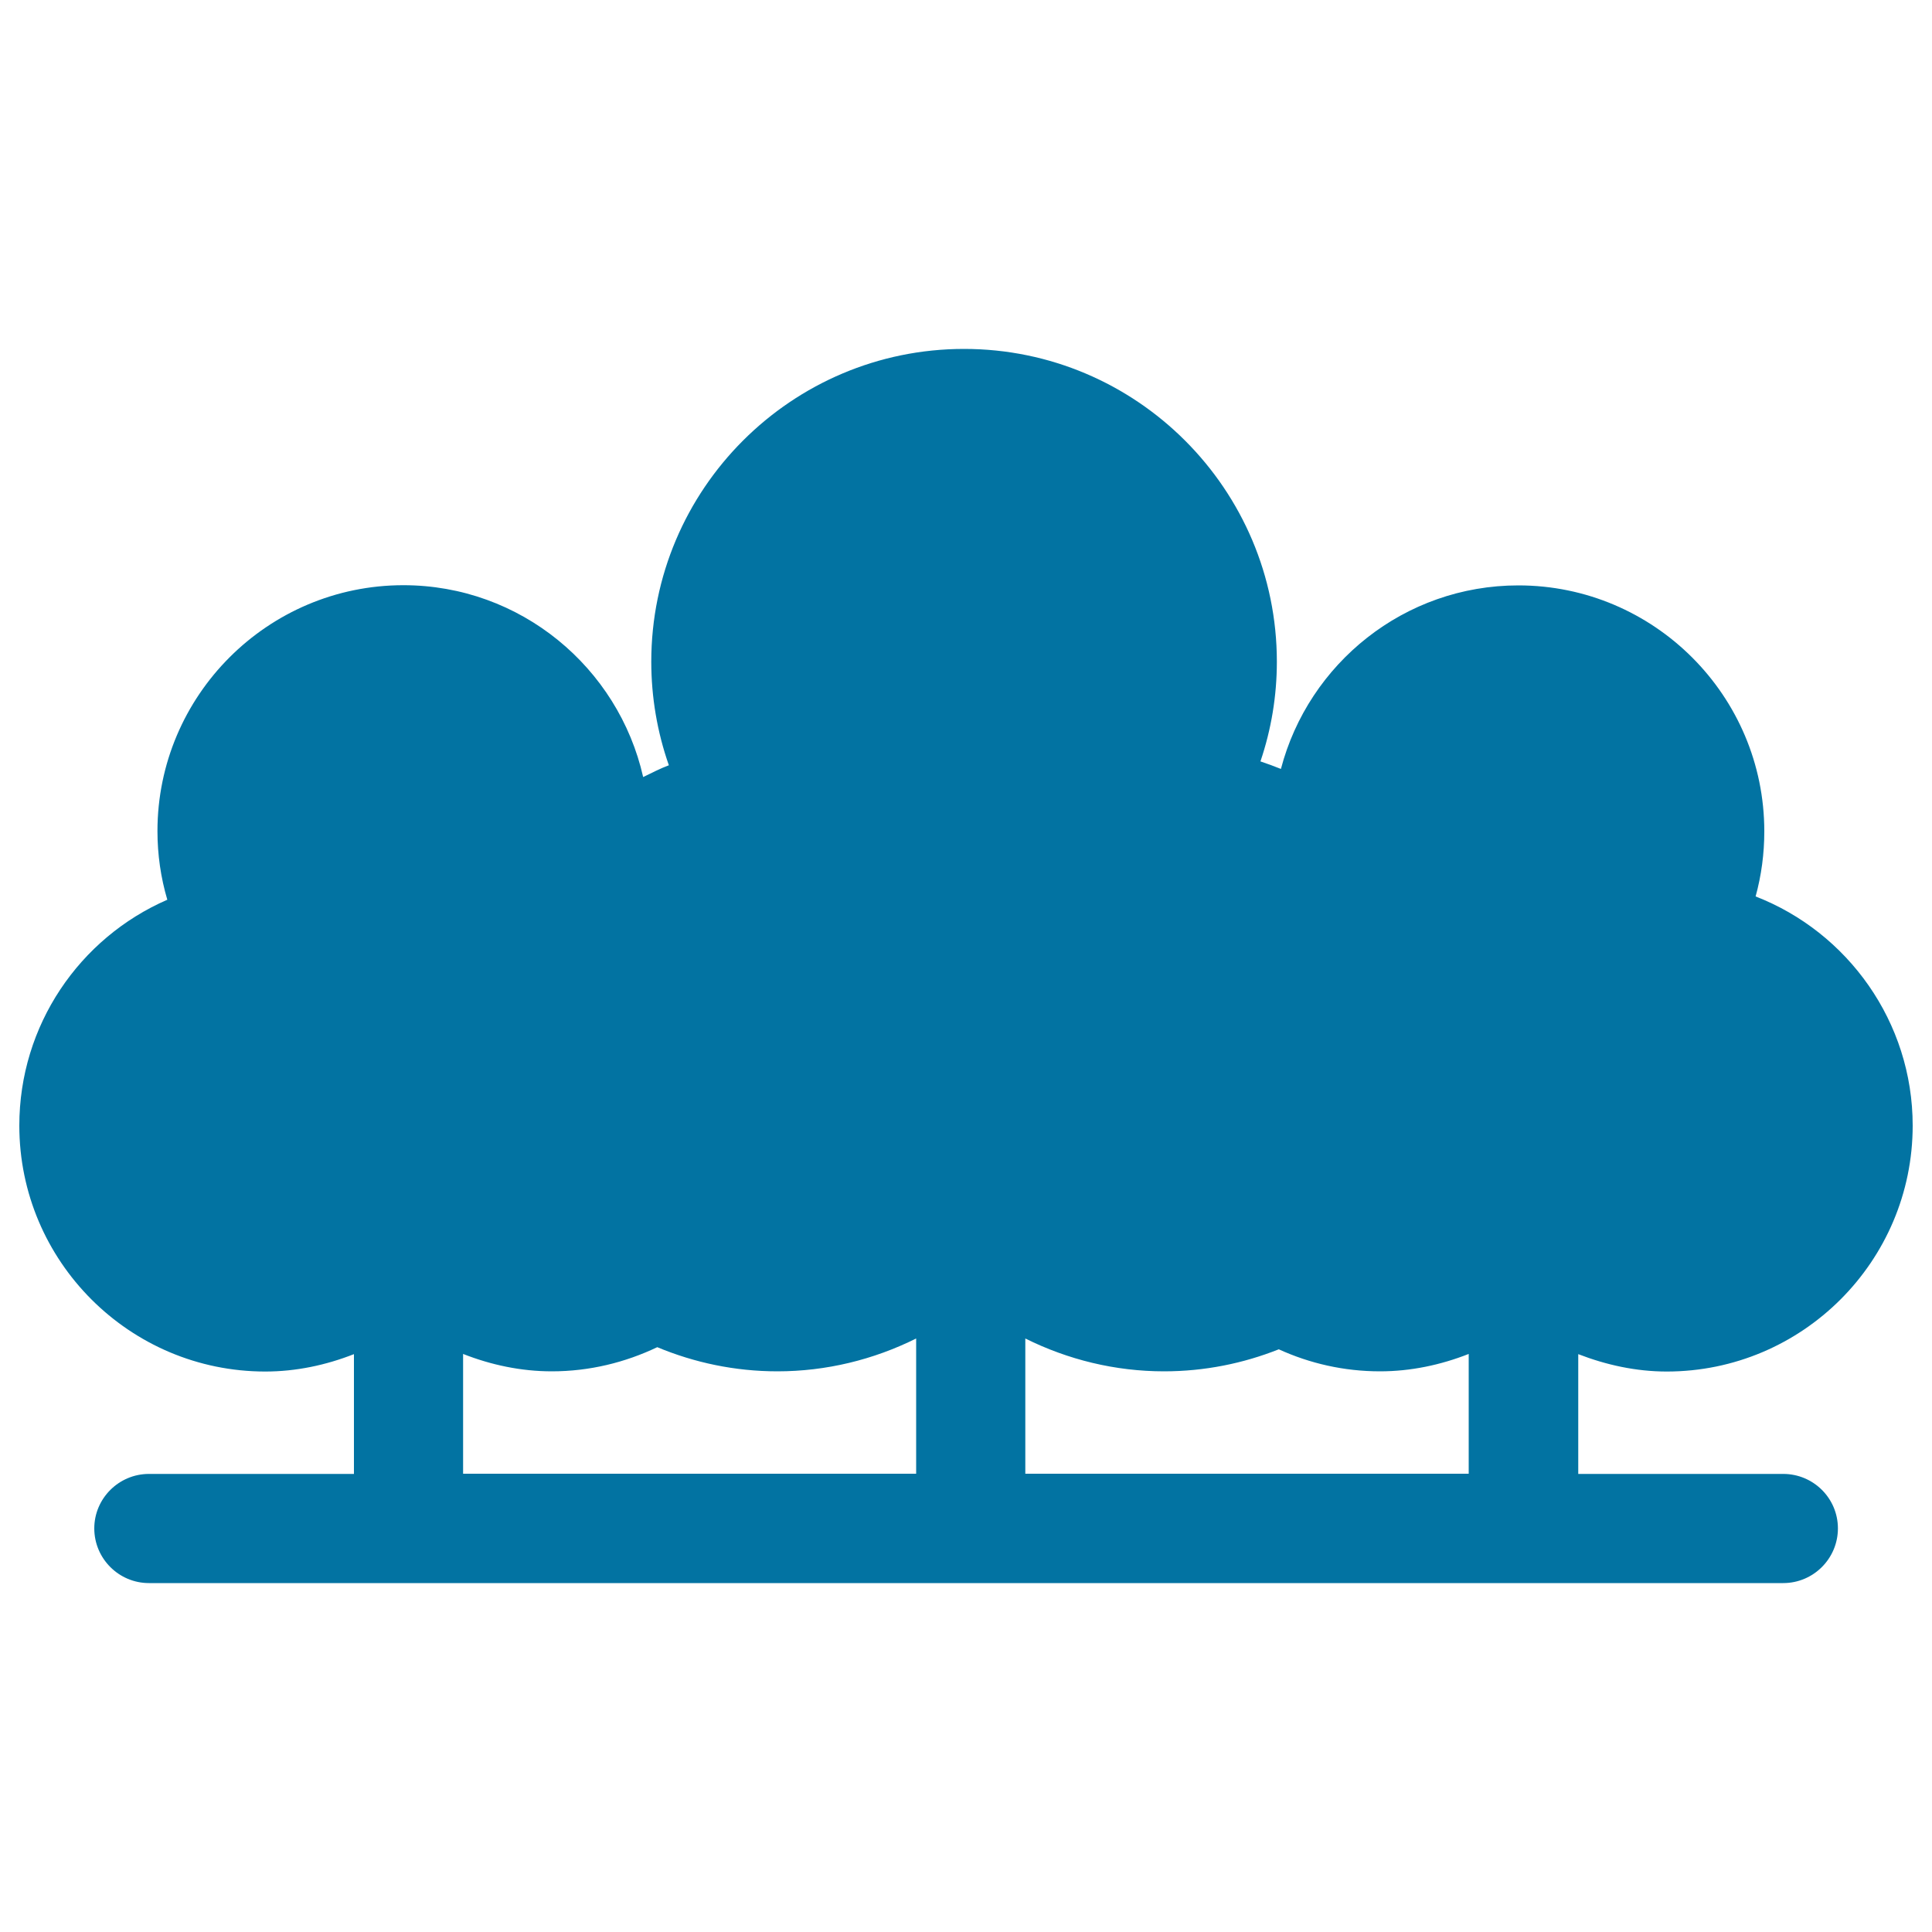 <svg xmlns="http://www.w3.org/2000/svg" viewBox="0 0 1000 1000" style="fill:#0273a2">
<title>Park Symbol SVG icon</title>
<g><path d="M862.7,709.9c70.2,0,127.3-57.1,127.3-127.3c0-53.6-33.6-100.1-81.3-118.6c3-10.9,4.5-22.2,4.5-33.7c0-70.2-57.1-127.3-127.3-127.3c-59,0-108.6,40.4-122.9,95c-3.5-1.4-7-2.7-10.6-3.9c5.6-16.5,8.5-33.9,8.5-51.6c0-89.2-72.6-161.9-161.9-161.9c-89.3,0-161.9,72.6-161.9,161.9c0,18.4,3.1,36.5,9.1,53.6c-4.6,1.7-8.9,4-13.3,6.1c-12.8-56.7-63.5-99.3-124.1-99.3c-70.2,0-127.3,57.1-127.3,127.3c0,12.1,1.7,24,5.1,35.5C41.1,485.5,10,530.7,10,582.6c0,70.2,57.1,127.3,127.3,127.3c15.9,0,31.4-3.3,45.9-9l0,62H77.1c-15.6,0-28.3,12.7-28.3,28.2c0,15.6,12.7,28.3,28.3,28.3h244.1h24.6h308.4h29.6H923c15.6,0,28.3-12.7,28.3-28.3c0-15.6-12.7-28.2-28.3-28.2H816.9l0-62C831.4,706.5,846.8,709.9,862.7,709.9z M321.2,762.8h-81.5l0-62c14.5,5.7,30,9,45.9,9c19.6,0,38-4.6,54.6-12.5c19.2,8,40.2,12.5,62.2,12.5c25.2,0,49.7-6,71.8-17v70H345.8L321.2,762.8L321.2,762.8z M683.8,762.8h-29.6H530.7v-70c22.1,11,46.6,17,71.8,17c21,0,41-4.1,59.4-11.4c16,7.3,33.7,11.4,52.4,11.4c15.9,0,31.4-3.3,45.9-9l0,62L683.8,762.8L683.8,762.8z"/></g>
</svg>
